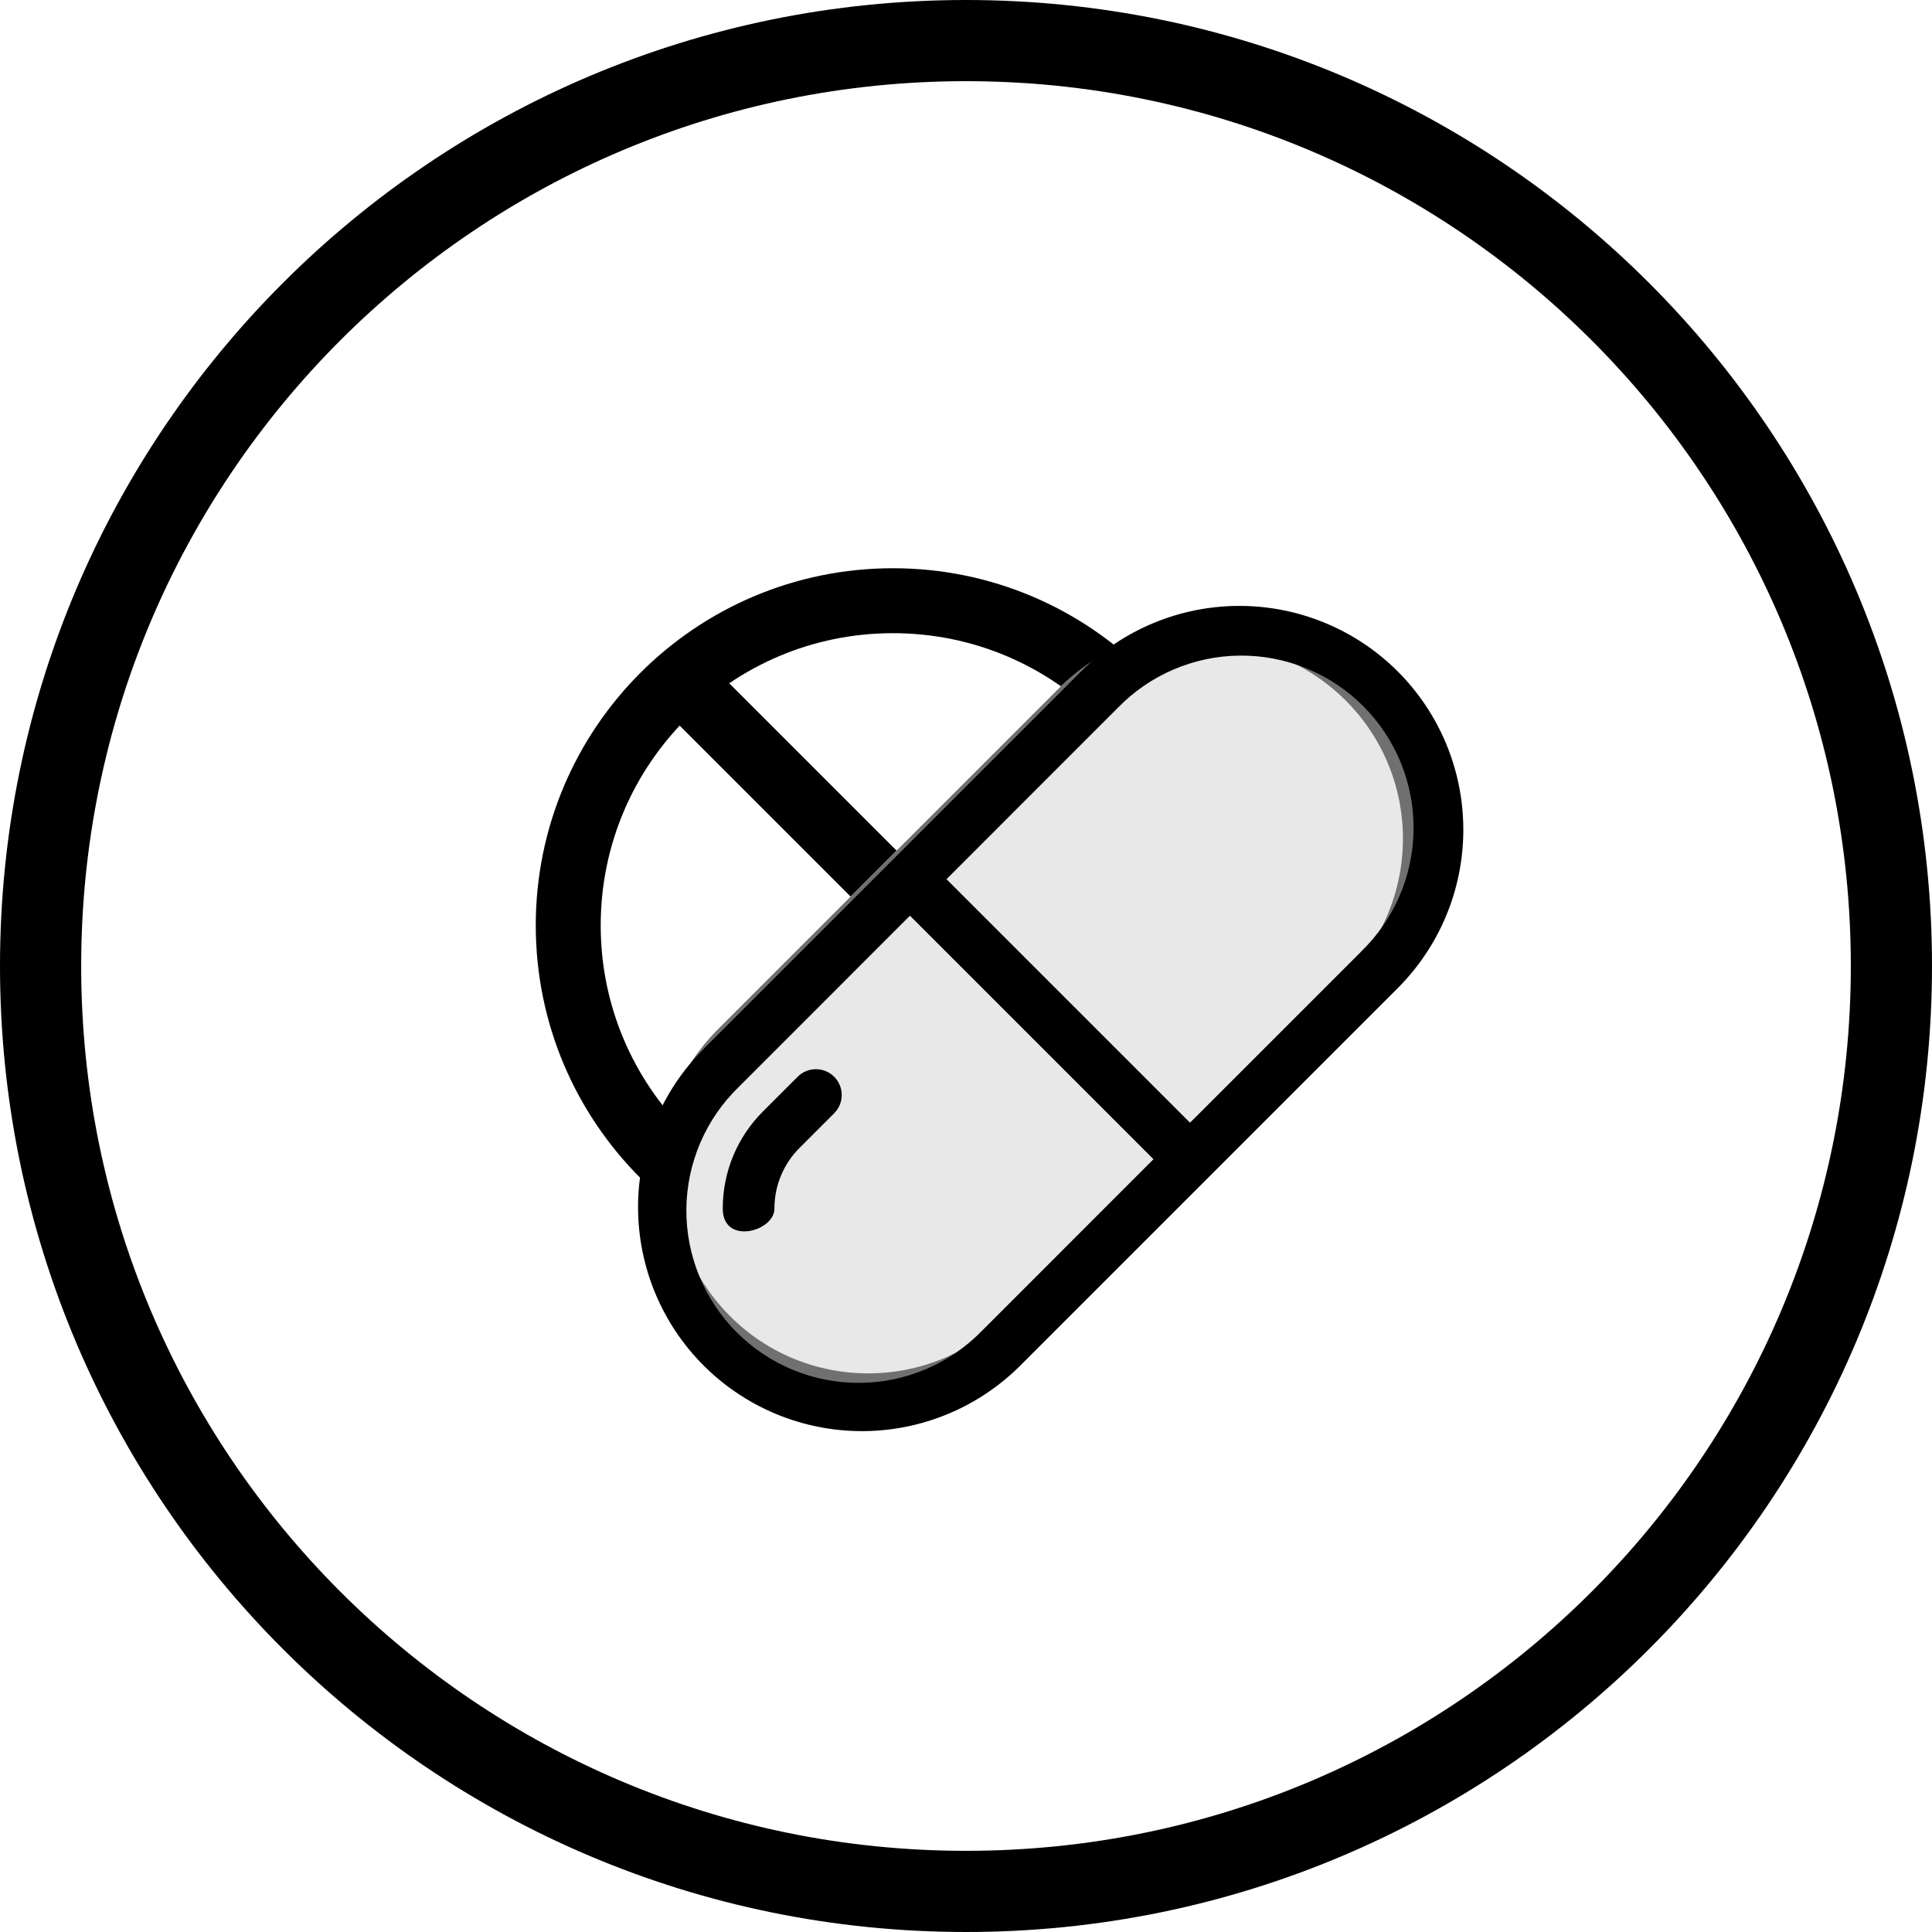 <svg width="119" height="119" viewBox="0 0 119 119" fill="none" xmlns="http://www.w3.org/2000/svg">
<g clip-path="url(#clip0_157_12762)">
<path d="M59.5 116.5C90.98 116.5 116.5 90.98 116.5 59.5C116.5 28.02 90.98 2.5 59.5 2.5C28.02 2.5 2.5 28.02 2.5 59.5C2.5 90.98 28.02 116.5 59.5 116.5Z" stroke="black" stroke-width="5"/>
<path d="M41.897 41.897L57.388 57.388" stroke="black" stroke-width="4"/>
<path d="M55 77C66.046 77 75 68.046 75 57C75 45.954 66.046 37 55 37C43.954 37 35 45.954 35 57C35 68.046 43.954 77 55 77Z" stroke="black" stroke-width="4"/>
<path d="M83.597 60.866C88.685 55.779 88.685 47.531 83.598 42.444C78.511 37.356 70.263 37.356 65.175 42.444L44.264 63.355C39.177 68.442 39.176 76.691 44.264 81.778C49.351 86.865 57.599 86.865 62.686 81.777L83.597 60.866Z" fill="#E8E8E8"/>
<path d="M83.244 60.513C88.136 55.62 88.136 47.689 83.244 42.797C78.352 37.905 70.421 37.905 65.529 42.797L44.617 63.709C39.725 68.601 39.725 76.532 44.617 81.424C49.509 86.316 57.441 86.316 62.333 81.424L83.244 60.513Z" stroke="#707070"/>
<path d="M86.096 41.359C83.508 38.773 79.999 37.32 76.341 37.32C72.682 37.32 69.173 38.773 66.586 41.359L43.249 64.697C40.702 67.292 39.283 70.788 39.301 74.424C39.319 78.059 40.771 81.541 43.342 84.111C45.914 86.682 49.396 88.133 53.032 88.149C56.668 88.165 60.163 86.745 62.757 84.197L86.094 60.861C88.679 58.275 90.132 54.768 90.132 51.111C90.133 47.453 88.681 43.946 86.096 41.359ZM60.506 81.947C59.527 82.959 58.356 83.765 57.062 84.319C55.769 84.874 54.377 85.165 52.97 85.177C51.562 85.188 50.167 84.919 48.864 84.386C47.562 83.853 46.378 83.065 45.383 82.07C44.388 81.075 43.6 79.891 43.067 78.589C42.534 77.286 42.265 75.89 42.276 74.483C42.288 73.075 42.579 71.684 43.133 70.39C43.688 69.097 44.494 67.926 45.506 66.947L56.048 56.401L71.048 71.401L60.506 81.947ZM83.843 58.61L73.299 69.152L58.299 54.152L68.839 43.61C69.818 42.599 70.988 41.792 72.282 41.238C73.576 40.684 74.967 40.392 76.374 40.381C77.782 40.369 79.178 40.638 80.48 41.172C81.783 41.705 82.966 42.492 83.961 43.487C84.957 44.483 85.744 45.666 86.277 46.969C86.811 48.271 87.079 49.667 87.068 51.075C87.057 52.482 86.765 53.873 86.211 55.167C85.656 56.461 84.85 57.631 83.839 58.61H83.843Z" fill="black"/>
<path d="M49.126 66.326L47.004 68.448C46.213 69.234 45.586 70.169 45.159 71.199C44.733 72.229 44.514 73.333 44.518 74.448C44.518 76.714 47.7 75.863 47.7 74.448C47.698 73.751 47.834 73.061 48.101 72.417C48.368 71.773 48.76 71.188 49.255 70.697L51.377 68.575C51.525 68.427 51.643 68.252 51.724 68.058C51.804 67.865 51.846 67.658 51.846 67.448C51.846 67.239 51.805 67.032 51.725 66.838C51.645 66.645 51.528 66.469 51.38 66.321C51.231 66.173 51.056 66.056 50.862 65.976C50.668 65.896 50.461 65.855 50.252 65.856C50.042 65.856 49.835 65.898 49.642 65.978C49.449 66.059 49.273 66.177 49.126 66.326Z" fill="black"/>
</g>
<defs>
<clipPath id="clip0_157_12762">
<rect width="119" height="119" fill="white"/>
</clipPath>
</defs>
</svg>
